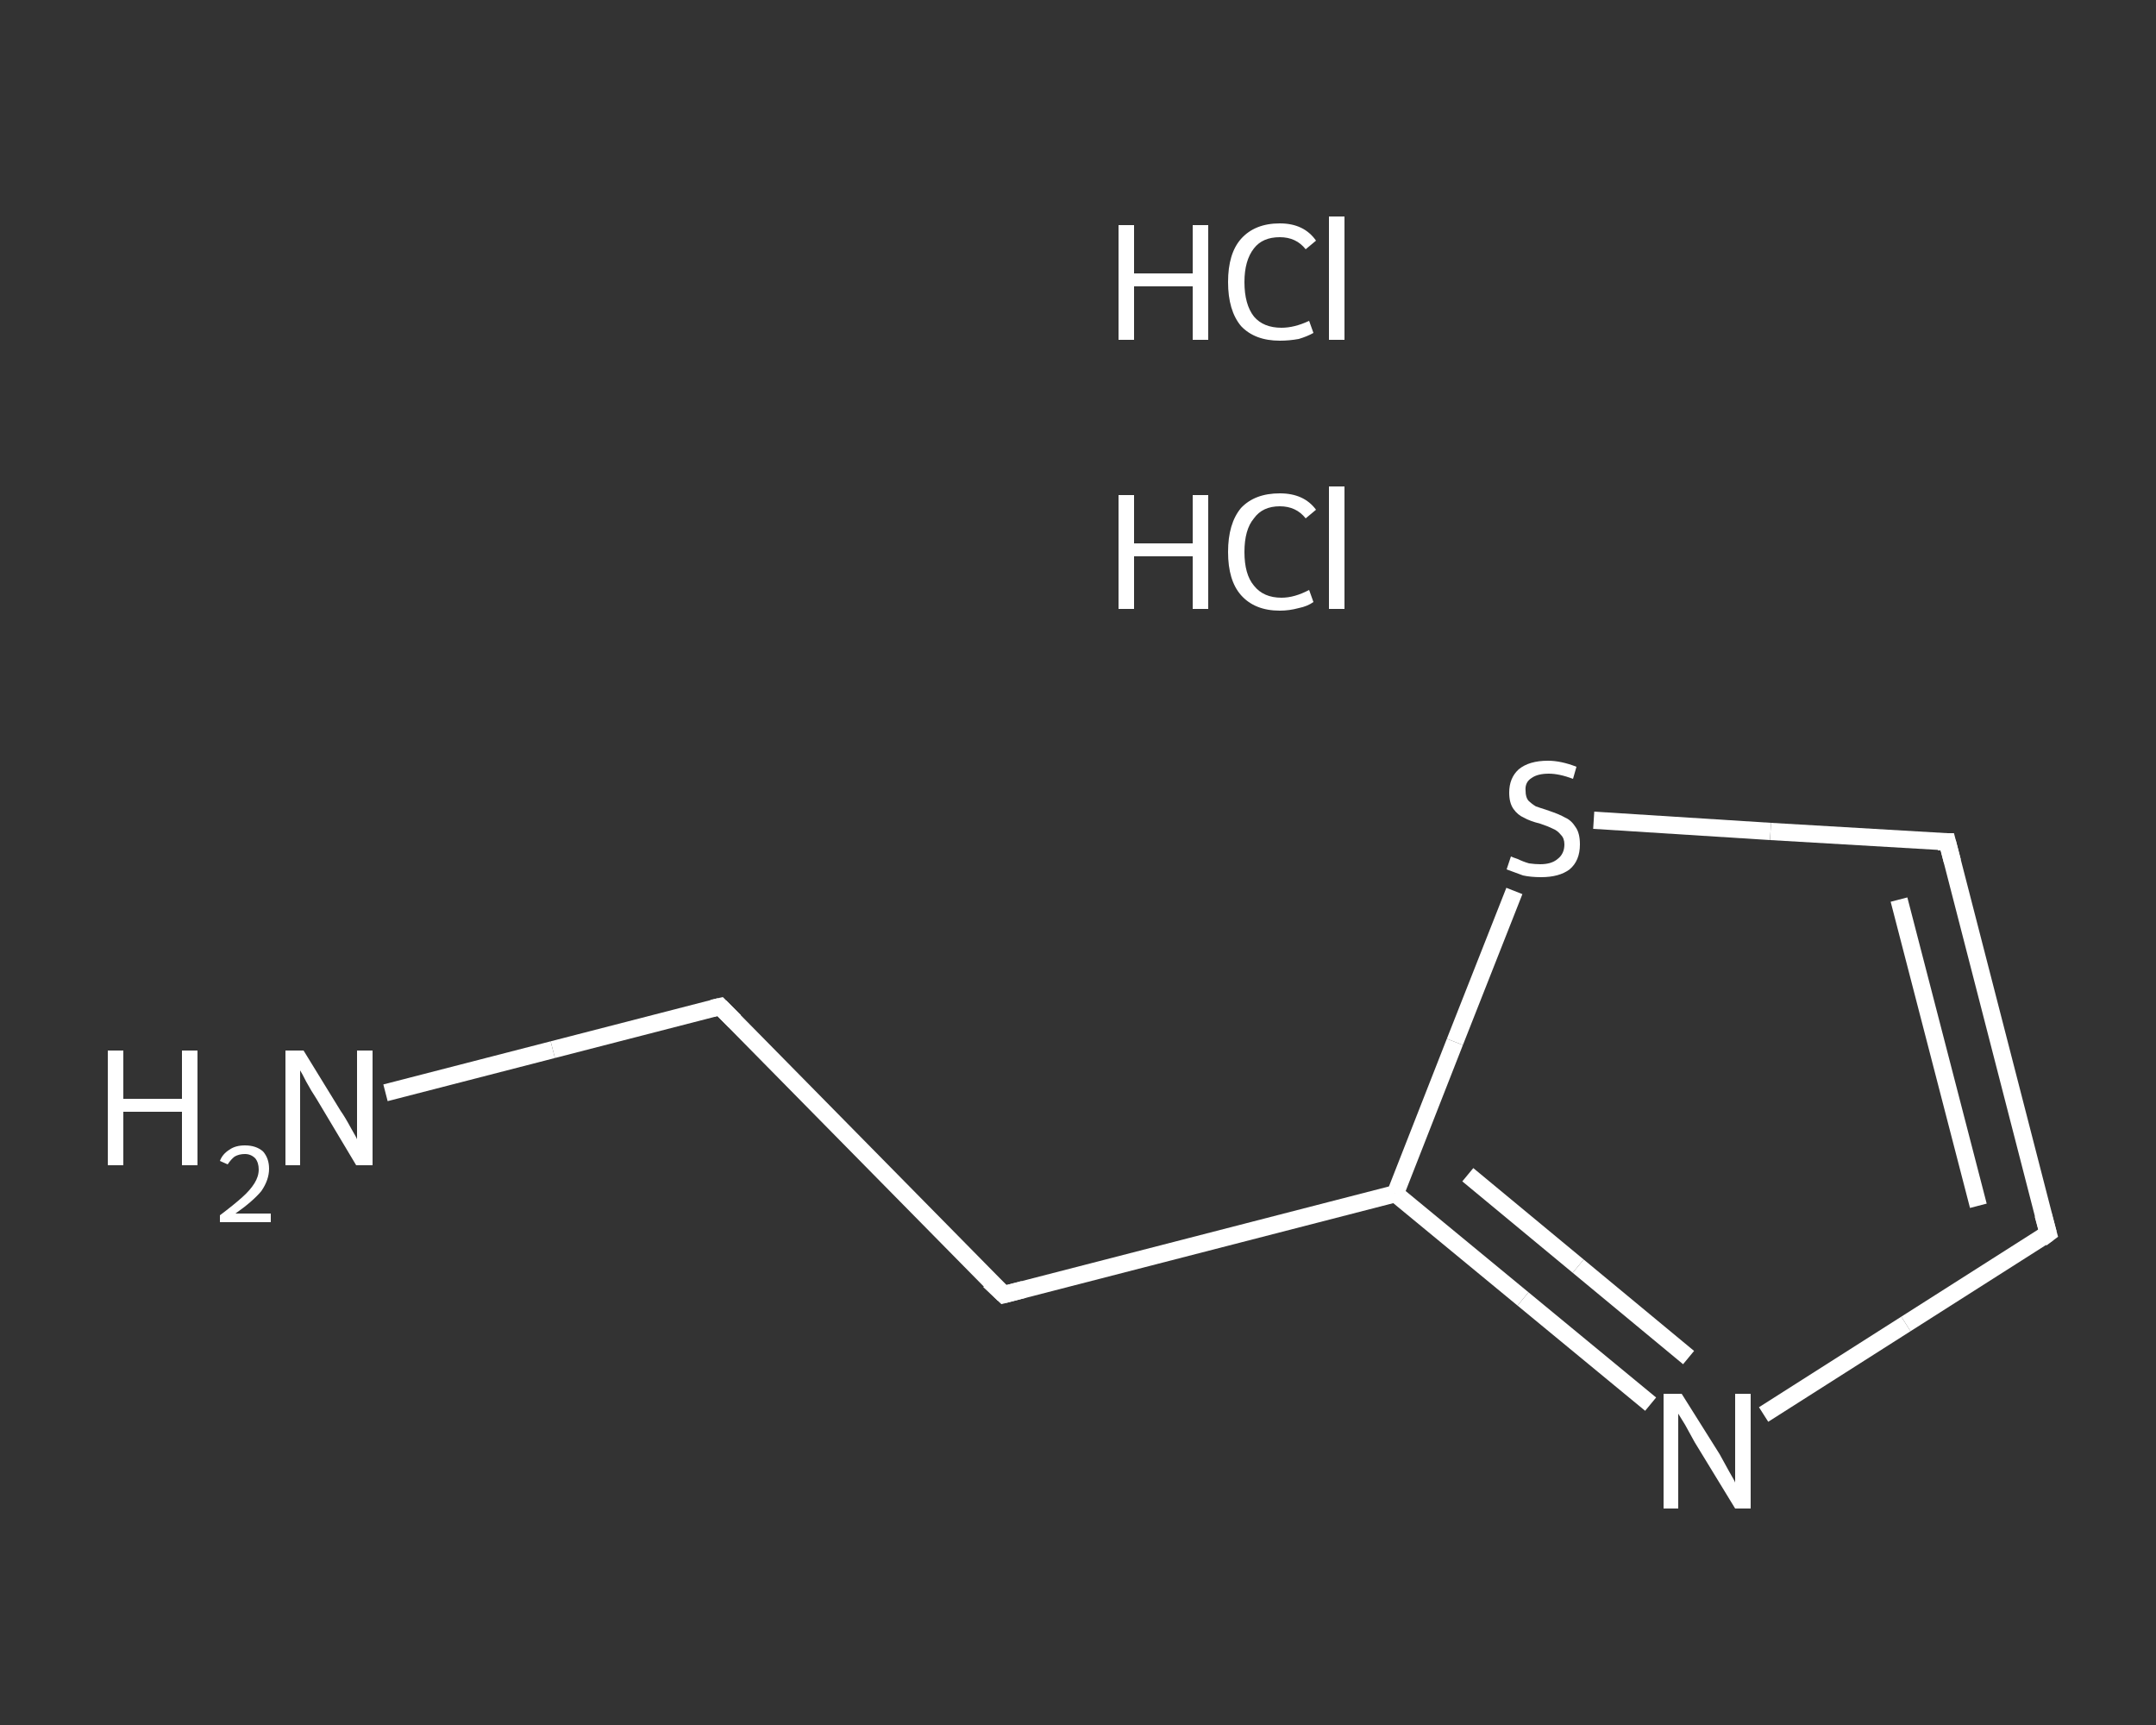 <?xml version='1.0' encoding='iso-8859-1'?>
<svg version='1.1' baseProfile='full'
              xmlns='http://www.w3.org/2000/svg'
                      xmlns:rdkit='http://www.rdkit.org/xml'
                      xmlns:xlink='http://www.w3.org/1999/xlink'
                  xml:space='preserve'
width='250px' height='200px' viewBox='0 0 250 200'>
<rect x="0" y="0" width="250" height="200" fill="#333333" stroke="none"/>
<!-- END OF HEADER -->
<rect style='opacity:1.0;fill:transparent;stroke:none' width='250.0' height='200.0' x='0.0' y='0.0'> </rect>
<path class='bond-0 atom-2 atom-3' d='M 44.7,126.7 L 64.1,121.7' style='fill:none;fill-rule:evenodd;stroke:#FFFFFF;stroke-width:2.0px;stroke-linecap:butt;stroke-linejoin:miter;stroke-opacity:1' />
<path class='bond-0 atom-2 atom-3' d='M 64.1,121.7 L 83.5,116.7' style='fill:none;fill-rule:evenodd;stroke:#FFFFFF;stroke-width:2.0px;stroke-linecap:butt;stroke-linejoin:miter;stroke-opacity:1' />
<path class='bond-1 atom-3 atom-4' d='M 83.5,116.7 L 116.4,150.1' style='fill:none;fill-rule:evenodd;stroke:#FFFFFF;stroke-width:2.0px;stroke-linecap:butt;stroke-linejoin:miter;stroke-opacity:1' />
<path class='bond-2 atom-4 atom-5' d='M 116.4,150.1 L 161.8,138.4' style='fill:none;fill-rule:evenodd;stroke:#FFFFFF;stroke-width:2.0px;stroke-linecap:butt;stroke-linejoin:miter;stroke-opacity:1' />
<path class='bond-3 atom-5 atom-6' d='M 161.8,138.4 L 176.6,150.6' style='fill:none;fill-rule:evenodd;stroke:#FFFFFF;stroke-width:2.0px;stroke-linecap:butt;stroke-linejoin:miter;stroke-opacity:1' />
<path class='bond-3 atom-5 atom-6' d='M 176.6,150.6 L 191.4,162.8' style='fill:none;fill-rule:evenodd;stroke:#FFFFFF;stroke-width:2.0px;stroke-linecap:butt;stroke-linejoin:miter;stroke-opacity:1' />
<path class='bond-3 atom-5 atom-6' d='M 170.2,136.2 L 183.0,146.8' style='fill:none;fill-rule:evenodd;stroke:#FFFFFF;stroke-width:2.0px;stroke-linecap:butt;stroke-linejoin:miter;stroke-opacity:1' />
<path class='bond-3 atom-5 atom-6' d='M 183.0,146.8 L 195.8,157.4' style='fill:none;fill-rule:evenodd;stroke:#FFFFFF;stroke-width:2.0px;stroke-linecap:butt;stroke-linejoin:miter;stroke-opacity:1' />
<path class='bond-4 atom-6 atom-7' d='M 204.5,164.0 L 221.0,153.5' style='fill:none;fill-rule:evenodd;stroke:#FFFFFF;stroke-width:2.0px;stroke-linecap:butt;stroke-linejoin:miter;stroke-opacity:1' />
<path class='bond-4 atom-6 atom-7' d='M 221.0,153.5 L 237.5,143.0' style='fill:none;fill-rule:evenodd;stroke:#FFFFFF;stroke-width:2.0px;stroke-linecap:butt;stroke-linejoin:miter;stroke-opacity:1' />
<path class='bond-5 atom-7 atom-8' d='M 237.5,143.0 L 225.8,97.6' style='fill:none;fill-rule:evenodd;stroke:#FFFFFF;stroke-width:2.0px;stroke-linecap:butt;stroke-linejoin:miter;stroke-opacity:1' />
<path class='bond-5 atom-7 atom-8' d='M 229.4,139.8 L 220.2,104.3' style='fill:none;fill-rule:evenodd;stroke:#FFFFFF;stroke-width:2.0px;stroke-linecap:butt;stroke-linejoin:miter;stroke-opacity:1' />
<path class='bond-6 atom-8 atom-9' d='M 225.8,97.6 L 205.3,96.4' style='fill:none;fill-rule:evenodd;stroke:#FFFFFF;stroke-width:2.0px;stroke-linecap:butt;stroke-linejoin:miter;stroke-opacity:1' />
<path class='bond-6 atom-8 atom-9' d='M 205.3,96.4 L 184.8,95.1' style='fill:none;fill-rule:evenodd;stroke:#FFFFFF;stroke-width:2.0px;stroke-linecap:butt;stroke-linejoin:miter;stroke-opacity:1' />
<path class='bond-7 atom-9 atom-5' d='M 175.6,103.3 L 168.7,120.8' style='fill:none;fill-rule:evenodd;stroke:#FFFFFF;stroke-width:2.0px;stroke-linecap:butt;stroke-linejoin:miter;stroke-opacity:1' />
<path class='bond-7 atom-9 atom-5' d='M 168.7,120.8 L 161.8,138.4' style='fill:none;fill-rule:evenodd;stroke:#FFFFFF;stroke-width:2.0px;stroke-linecap:butt;stroke-linejoin:miter;stroke-opacity:1' />
<path d='M 82.6,116.9 L 83.5,116.7 L 85.2,118.4' style='fill:none;stroke:#FFFFFF;stroke-width:2.0px;stroke-linecap:butt;stroke-linejoin:miter;stroke-opacity:1;' />
<path d='M 114.7,148.5 L 116.4,150.1 L 118.7,149.5' style='fill:none;stroke:#FFFFFF;stroke-width:2.0px;stroke-linecap:butt;stroke-linejoin:miter;stroke-opacity:1;' />
<path d='M 236.7,143.6 L 237.5,143.0 L 236.9,140.8' style='fill:none;stroke:#FFFFFF;stroke-width:2.0px;stroke-linecap:butt;stroke-linejoin:miter;stroke-opacity:1;' />
<path d='M 226.4,99.9 L 225.8,97.6 L 224.7,97.6' style='fill:none;stroke:#FFFFFF;stroke-width:2.0px;stroke-linecap:butt;stroke-linejoin:miter;stroke-opacity:1;' />
<path class='atom-0' d='M 129.7 57.4
L 131.5 57.4
L 131.5 63.0
L 138.3 63.0
L 138.3 57.4
L 140.1 57.4
L 140.1 70.6
L 138.3 70.6
L 138.3 64.5
L 131.5 64.5
L 131.5 70.6
L 129.7 70.6
L 129.7 57.4
' fill='#FFFFFF'/>
<path class='atom-0' d='M 142.4 64.0
Q 142.4 60.7, 143.9 58.9
Q 145.5 57.2, 148.4 57.2
Q 151.2 57.2, 152.6 59.1
L 151.4 60.1
Q 150.3 58.7, 148.4 58.7
Q 146.4 58.7, 145.4 60.1
Q 144.3 61.4, 144.3 64.0
Q 144.3 66.6, 145.4 67.9
Q 146.5 69.3, 148.6 69.3
Q 150.1 69.3, 151.8 68.4
L 152.3 69.8
Q 151.6 70.3, 150.6 70.5
Q 149.5 70.8, 148.4 70.8
Q 145.5 70.8, 143.9 69.0
Q 142.4 67.3, 142.4 64.0
' fill='#FFFFFF'/>
<path class='atom-0' d='M 154.1 56.4
L 155.9 56.4
L 155.9 70.6
L 154.1 70.6
L 154.1 56.4
' fill='#FFFFFF'/>
<path class='atom-1' d='M 129.7 26.1
L 131.5 26.1
L 131.5 31.7
L 138.3 31.7
L 138.3 26.1
L 140.1 26.1
L 140.1 39.4
L 138.3 39.4
L 138.3 33.2
L 131.5 33.2
L 131.5 39.4
L 129.7 39.4
L 129.7 26.1
' fill='#FFFFFF'/>
<path class='atom-1' d='M 142.4 32.7
Q 142.4 29.4, 143.9 27.7
Q 145.5 25.9, 148.4 25.9
Q 151.2 25.9, 152.6 27.9
L 151.4 28.9
Q 150.3 27.5, 148.4 27.5
Q 146.4 27.5, 145.4 28.8
Q 144.3 30.2, 144.3 32.7
Q 144.3 35.3, 145.4 36.7
Q 146.5 38.0, 148.6 38.0
Q 150.1 38.0, 151.8 37.2
L 152.3 38.6
Q 151.6 39.0, 150.6 39.3
Q 149.5 39.5, 148.4 39.5
Q 145.5 39.5, 143.9 37.8
Q 142.4 36.0, 142.4 32.7
' fill='#FFFFFF'/>
<path class='atom-1' d='M 154.1 25.1
L 155.9 25.1
L 155.9 39.4
L 154.1 39.4
L 154.1 25.1
' fill='#FFFFFF'/>
<path class='atom-2' d='M 12.5 121.8
L 14.3 121.8
L 14.3 127.4
L 21.1 127.4
L 21.1 121.8
L 22.9 121.8
L 22.9 135.1
L 21.1 135.1
L 21.1 128.9
L 14.3 128.9
L 14.3 135.1
L 12.5 135.1
L 12.5 121.8
' fill='#FFFFFF'/>
<path class='atom-2' d='M 25.5 134.6
Q 25.8 133.8, 26.6 133.3
Q 27.3 132.8, 28.4 132.8
Q 29.7 132.8, 30.5 133.5
Q 31.2 134.3, 31.2 135.5
Q 31.2 136.8, 30.3 138.1
Q 29.3 139.3, 27.3 140.7
L 31.4 140.7
L 31.4 141.7
L 25.5 141.7
L 25.5 140.9
Q 27.1 139.7, 28.1 138.8
Q 29.0 138.0, 29.5 137.2
Q 30.0 136.4, 30.0 135.6
Q 30.0 134.8, 29.6 134.3
Q 29.1 133.8, 28.4 133.8
Q 27.7 133.8, 27.2 134.1
Q 26.8 134.4, 26.4 135.0
L 25.5 134.6
' fill='#FFFFFF'/>
<path class='atom-2' d='M 35.2 121.8
L 39.5 128.8
Q 40.0 129.5, 40.7 130.8
Q 41.4 132.0, 41.4 132.1
L 41.4 121.8
L 43.2 121.8
L 43.2 135.1
L 41.3 135.1
L 36.7 127.4
Q 36.1 126.5, 35.5 125.4
Q 35.0 124.4, 34.8 124.1
L 34.8 135.1
L 33.1 135.1
L 33.1 121.8
L 35.2 121.8
' fill='#FFFFFF'/>
<path class='atom-6' d='M 195.0 161.6
L 199.4 168.6
Q 199.8 169.3, 200.5 170.6
Q 201.2 171.8, 201.2 171.9
L 201.2 161.6
L 203.0 161.6
L 203.0 174.9
L 201.2 174.9
L 196.5 167.2
Q 196.0 166.3, 195.4 165.2
Q 194.8 164.2, 194.6 163.9
L 194.6 174.9
L 192.9 174.9
L 192.9 161.6
L 195.0 161.6
' fill='#FFFFFF'/>
<path class='atom-9' d='M 175.2 99.3
Q 175.4 99.4, 176.0 99.6
Q 176.6 99.9, 177.3 100.1
Q 178.0 100.2, 178.6 100.2
Q 179.9 100.2, 180.6 99.6
Q 181.4 99.0, 181.4 97.9
Q 181.4 97.2, 181.0 96.8
Q 180.6 96.3, 180.1 96.1
Q 179.5 95.8, 178.6 95.5
Q 177.4 95.2, 176.7 94.8
Q 176.0 94.5, 175.5 93.8
Q 175.0 93.1, 175.0 91.9
Q 175.0 90.2, 176.1 89.2
Q 177.3 88.2, 179.5 88.2
Q 181.0 88.2, 182.8 88.9
L 182.4 90.3
Q 180.8 89.7, 179.6 89.7
Q 178.3 89.7, 177.6 90.2
Q 176.8 90.7, 176.9 91.7
Q 176.9 92.4, 177.2 92.8
Q 177.6 93.2, 178.1 93.5
Q 178.7 93.7, 179.6 94.0
Q 180.8 94.4, 181.5 94.8
Q 182.2 95.1, 182.7 95.9
Q 183.2 96.6, 183.2 97.9
Q 183.2 99.8, 182.0 100.8
Q 180.8 101.7, 178.7 101.7
Q 177.5 101.7, 176.6 101.5
Q 175.8 101.2, 174.7 100.8
L 175.2 99.3
' fill='#FFFFFF'/>
</svg>
